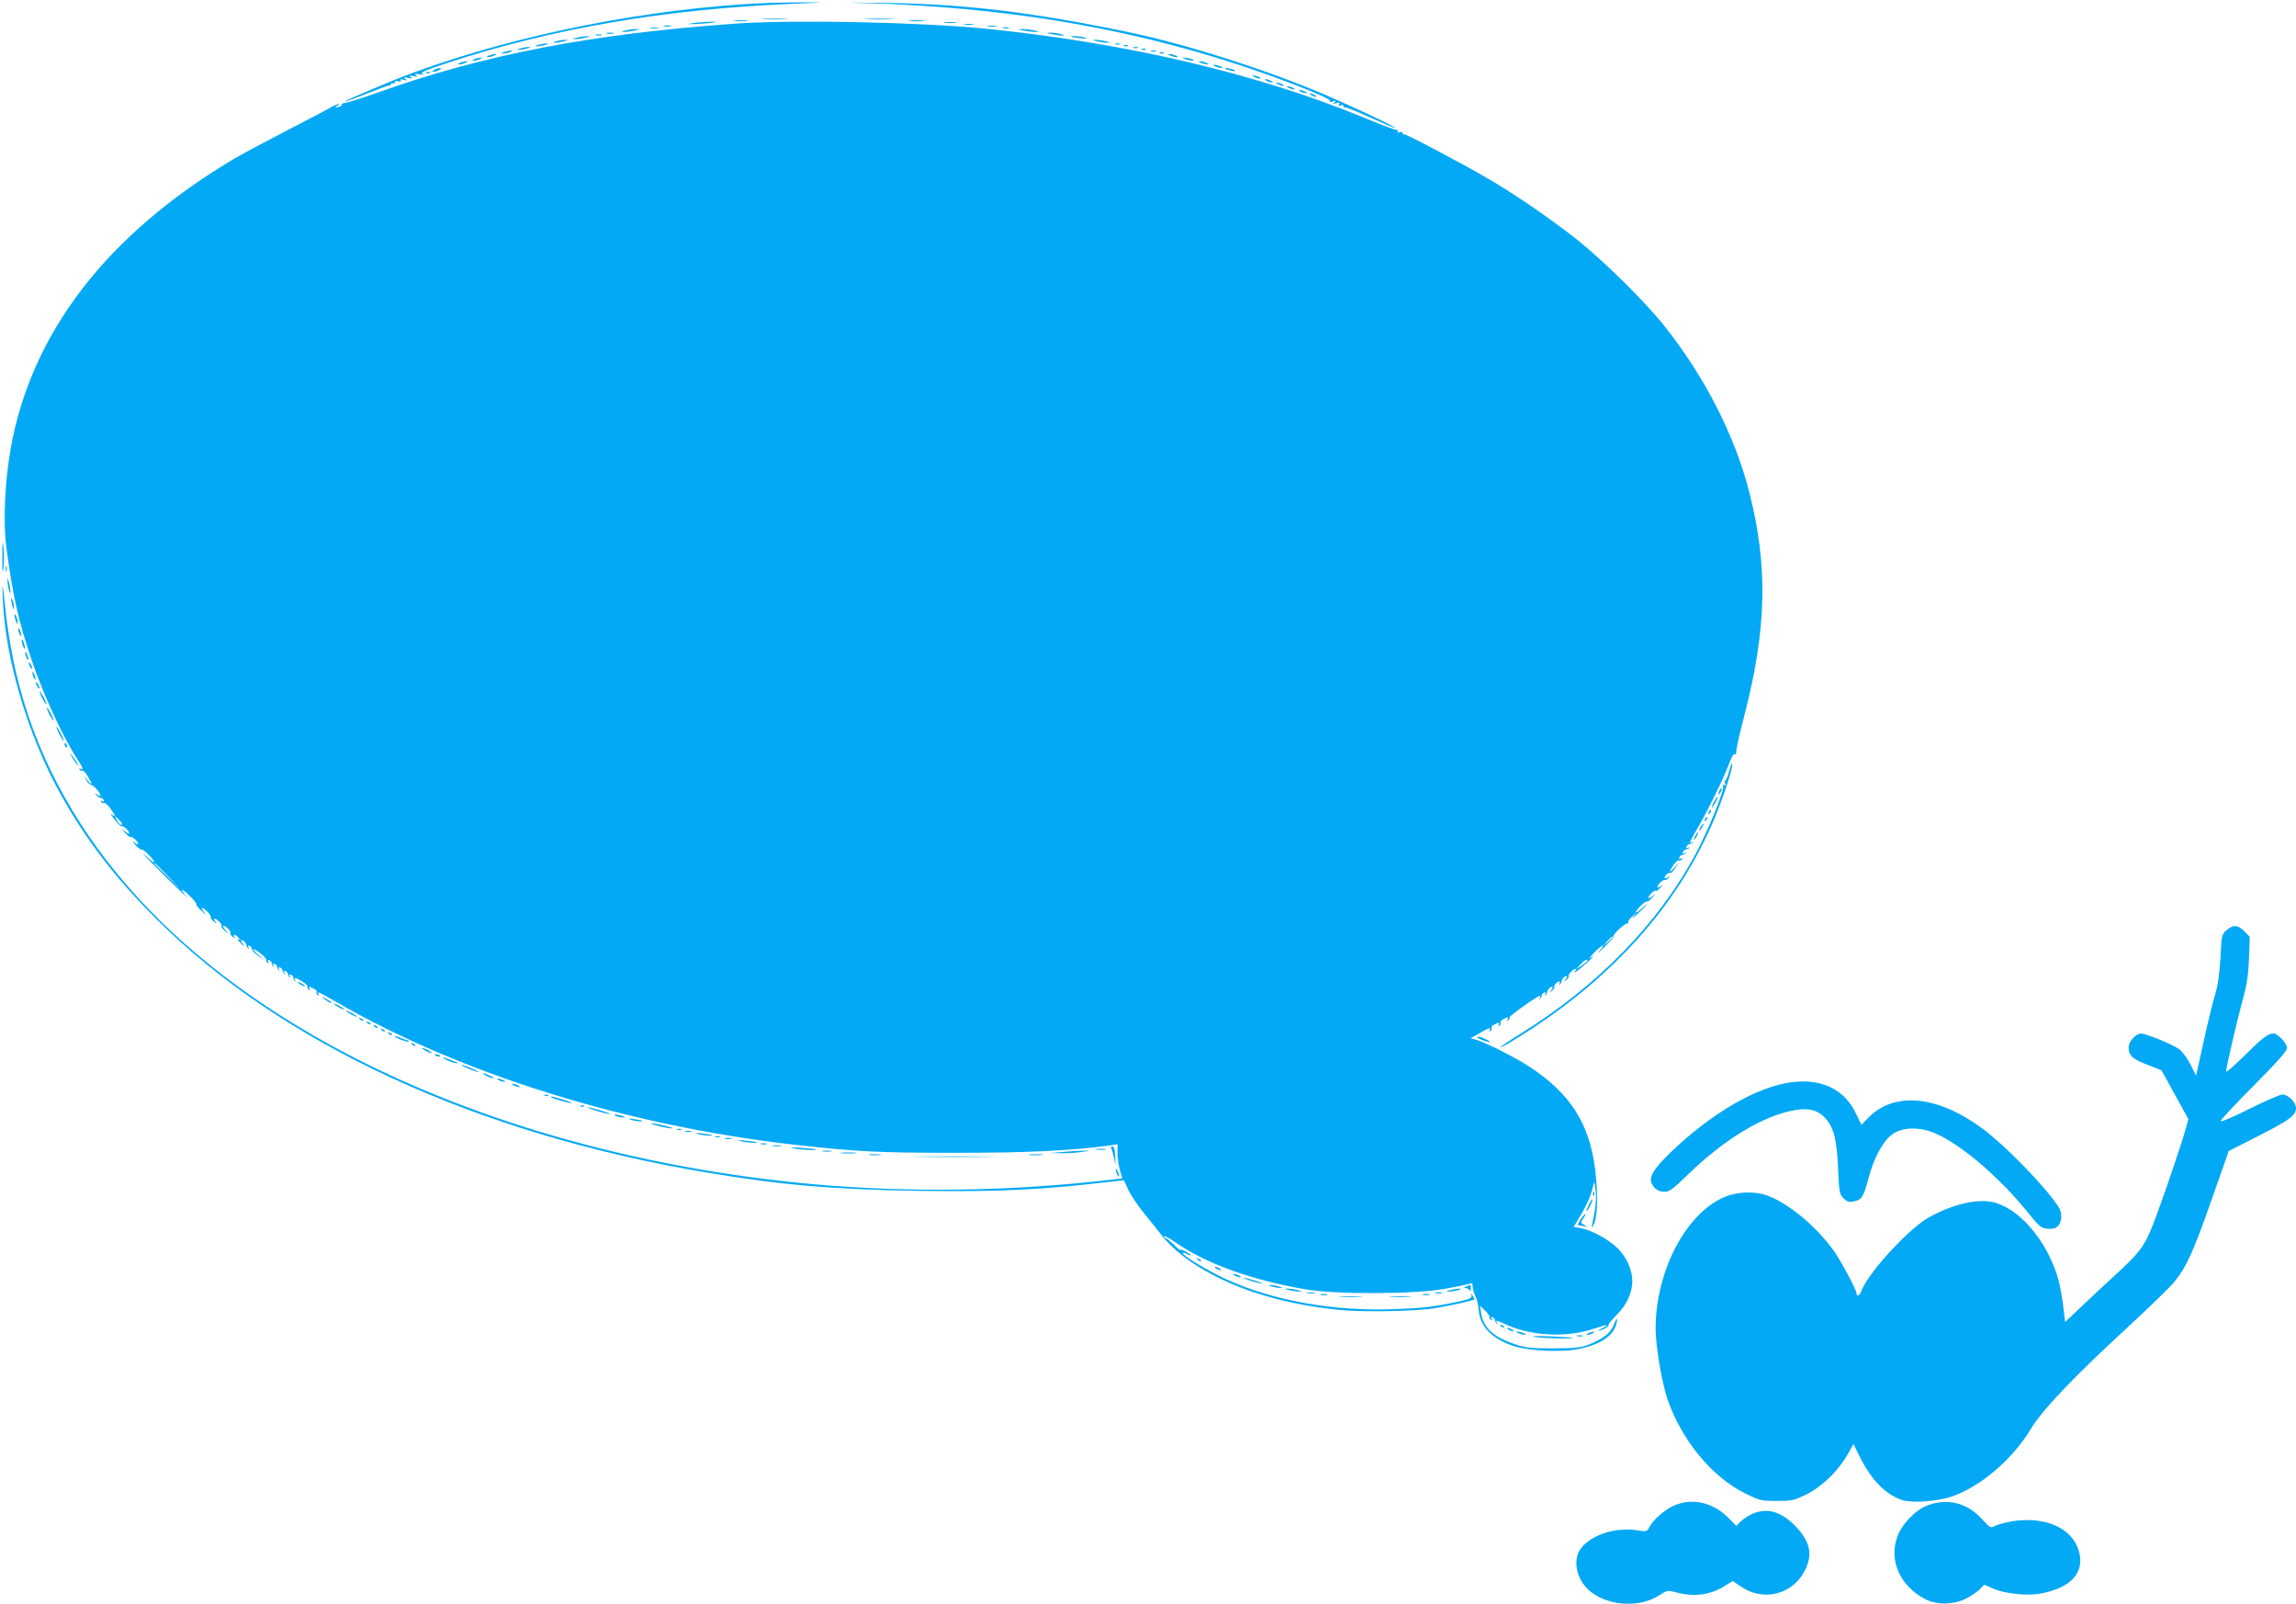 <?xml version="1.0" standalone="no"?>
<!DOCTYPE svg PUBLIC "-//W3C//DTD SVG 20010904//EN"
 "http://www.w3.org/TR/2001/REC-SVG-20010904/DTD/svg10.dtd">
<svg version="1.0" xmlns="http://www.w3.org/2000/svg"
 width="1280pt" height="894pt" viewBox="0 0 1280 894"
 preserveAspectRatio="xMidYMid meet">
<g transform="translate(0,894) scale(0.1,-0.1)"
fill="#03a9f4" stroke="none">
<path d="M4265 8923 c-648 -29 -1377 -174 -1956 -386 -119 -43 -391 -159 -386
-163 2 -2 55 17 118 43 63 25 120 46 127 46 6 0 12 4 12 9 0 5 5 6 10 3 6 -3
10 -1 10 6 0 6 8 9 20 6 12 -3 18 -1 14 5 -4 6 2 8 17 3 19 -5 21 -4 9 5 -12
9 -9 10 15 6 23 -5 27 -4 15 5 -12 8 -8 9 15 5 23 -5 27 -4 15 4 -12 9 -7 10
20 6 23 -4 29 -3 15 2 -15 7 17 21 135 60 596 195 1221 302 1935 331 190 8
190 8 45 8 -80 -1 -172 -2 -205 -4z"/>
<path d="M4775 8924 c933 -23 1729 -175 2493 -476 90 -35 150 -64 146 -70 -4
-6 2 -8 17 -3 19 5 21 4 9 -5 -12 -9 -10 -10 9 -5 18 5 22 4 16 -6 -6 -9 -3
-11 8 -6 10 4 17 1 17 -5 0 -6 2 -9 6 -6 3 3 68 -23 145 -58 76 -34 139 -61
139 -58 0 8 -240 121 -395 187 -327 139 -766 279 -1090 347 -542 113 -926 159
-1380 164 -148 2 -211 2 -140 0z"/>
<path d="M4258 8833 c34 -2 88 -2 120 0 31 2 3 3 -63 3 -66 0 -92 -1 -57 -3z"/>
<path d="M4833 8833 c37 -2 97 -2 135 0 37 2 6 3 -68 3 -74 0 -105 -1 -67 -3z"/>
<path d="M4098 8823 c17 -2 47 -2 65 0 17 2 3 4 -33 4 -36 0 -50 -2 -32 -4z"/>
<path d="M5073 8823 c20 -2 54 -2 75 0 20 2 3 4 -38 4 -41 0 -58 -2 -37 -4z"/>
<path d="M3850 8809 c-28 -4 -11 -5 45 -2 50 3 92 7 94 9 7 6 -90 2 -139 -7z"/>
<path d="M4110 8809 c-803 -56 -1409 -172 -2005 -385 -88 -31 -170 -57 -182
-58 -11 -1 -19 -4 -17 -7 2 -4 -3 -10 -12 -13 -24 -9 -31 -7 -14 4 28 18 -5
10 -35 -8 -16 -10 -127 -68 -245 -129 -118 -61 -251 -132 -295 -158 -709 -421
-1133 -972 -1246 -1619 -32 -181 -42 -406 -24 -544 35 -266 68 -415 142 -632
66 -196 180 -441 260 -560 25 -38 30 -55 11 -44 -7 4 -8 3 -4 -5 4 -6 11 -9
16 -6 4 3 17 -11 29 -31 27 -45 27 -56 0 -24 l-21 25 14 -25 c9 -14 21 -25 27
-25 13 0 50 -44 51 -59 0 -5 -8 -2 -17 5 -16 13 -17 12 -5 -3 8 -10 19 -16 24
-15 6 1 13 -4 16 -12 3 -9 0 -11 -8 -6 -9 5 -11 4 -6 -4 4 -6 11 -9 16 -6 4 3
20 -11 34 -29 30 -40 34 -55 9 -35 -10 8 -3 -5 16 -29 18 -24 36 -40 39 -37 7
7 42 -25 42 -38 0 -6 -10 -2 -22 9 -21 17 -21 16 1 -9 14 -15 27 -25 29 -22 7
7 42 -25 42 -38 0 -6 -10 -2 -22 9 -13 10 -10 4 6 -14 16 -17 32 -30 35 -27 6
7 71 -56 71 -69 0 -5 -14 3 -30 19 -17 16 -30 27 -30 24 0 -2 62 -65 137 -139
76 -74 122 -118 103 -97 -19 20 -29 37 -24 37 13 0 86 -75 79 -81 -2 -3 12
-21 33 -40 24 -22 28 -25 13 -7 -14 16 -20 28 -14 28 13 0 55 -45 48 -52 -3
-2 5 -13 17 -24 18 -15 20 -16 9 -1 -7 9 -9 17 -4 17 13 0 45 -35 38 -42 -3
-3 5 -13 17 -24 l23 -19 -19 23 c-11 12 -15 22 -9 22 13 0 45 -35 38 -42 -3
-3 2 -11 12 -19 11 -9 14 -10 9 -1 -11 18 9 15 25 -5 12 -15 12 -16 -1 -8 -9
5 -8 0 4 -13 21 -25 36 -31 16 -7 -8 9 -9 15 -2 15 11 0 27 -19 27 -32 0 -3 4
-10 9 -15 5 -5 6 -2 1 6 -5 9 -3 12 6 9 8 -3 14 -10 14 -18 0 -7 16 -24 35
-38 l35 -25 -35 31 c-19 18 -31 32 -27 32 15 0 77 -52 72 -60 -3 -5 0 -12 6
-16 8 -5 9 -3 4 6 -5 8 -3 11 6 8 8 -3 14 -10 14 -16 0 -5 4 -14 9 -19 5 -5 6
-2 1 6 -5 9 -3 12 6 9 8 -3 14 -10 14 -16 0 -5 4 -14 9 -19 5 -5 6 -2 1 6 -5
9 -3 12 6 9 8 -3 14 -10 14 -16 0 -5 4 -14 9 -19 5 -5 6 -2 1 6 -5 9 -3 12 6
9 8 -3 14 -10 14 -16 0 -5 4 -14 9 -19 5 -5 6 -2 1 6 -5 9 -3 12 6 9 8 -3 14
-10 14 -16 0 -5 4 -14 9 -19 5 -5 6 -3 2 5 -10 17 2 15 40 -9 19 -11 32 -25
29 -29 -3 -5 0 -12 6 -16 8 -4 9 -3 5 4 -9 15 -1 15 25 1 11 -5 17 -14 14 -19
-3 -5 0 -12 6 -16 8 -4 9 -3 5 4 -12 20 2 14 107 -47 691 -398 1618 -686 2547
-791 349 -39 469 -45 900 -45 400 0 639 12 855 41 l45 7 0 -50 c0 -27 6 -70
14 -95 l13 -45 -56 -7 c-565 -66 -1128 -74 -1666 -26 -996 90 -1940 362 -2697
778 -983 541 -1594 1287 -1767 2159 -16 82 -34 198 -40 258 -17 167 -20 181
-15 60 14 -329 140 -754 321 -1080 142 -255 306 -469 533 -695 696 -697 1787
-1200 3065 -1414 414 -70 717 -96 1190 -103 448 -6 675 5 1086 53 l55 6 24
-53 c14 -29 52 -87 85 -127 33 -41 73 -90 88 -110 49 -64 100 -111 173 -162
208 -144 499 -238 836 -271 134 -13 432 -7 533 11 105 18 215 43 215 49 0 3
-5 13 -11 21 -9 13 -10 13 -6 -1 4 -13 -10 -19 -71 -33 -138 -29 -194 -36
-352 -42 -339 -14 -679 46 -941 165 -100 45 -255 139 -245 148 2 3 14 0 25 -7
12 -6 21 -8 21 -6 0 3 -13 12 -30 21 -16 9 -30 13 -30 9 0 -3 -17 10 -37 30
-21 20 -41 36 -45 36 -4 0 -8 4 -8 10 0 5 28 -10 63 -34 172 -120 430 -212
732 -263 171 -28 606 -26 770 4 66 12 128 25 138 28 13 6 17 2 17 -16 0 -13 7
-37 16 -54 8 -16 16 -50 18 -76 5 -88 71 -158 188 -199 87 -30 284 -39 381
-16 115 27 178 70 197 134 12 44 3 40 -15 -5 -17 -43 -58 -74 -136 -106 -46
-18 -75 -21 -199 -22 -125 0 -154 3 -213 23 -122 41 -178 92 -190 176 l-6 39
29 -28 c16 -15 27 -32 24 -36 -2 -4 1 -11 7 -15 8 -5 9 -3 4 6 -5 8 -3 11 6 8
8 -3 14 -10 14 -15 0 -6 4 -15 9 -20 5 -5 6 -3 2 5 -10 16 -7 16 55 -12 137
-62 335 -71 479 -23 80 27 104 28 49 3 -23 -11 -26 -14 -9 -10 28 7 50 22 48
32 -1 4 21 30 50 59 51 52 82 120 82 183 0 62 -31 132 -81 182 -51 51 -149
104 -210 114 l-36 6 43 72 c24 40 50 97 58 127 l14 54 7 -49 c7 -42 0 -106
-20 -196 -4 -18 0 -15 12 10 20 42 22 170 6 302 -32 257 -139 424 -368 574
-83 54 -249 137 -298 150 l-29 7 49 28 c52 31 68 36 57 17 -4 -7 -3 -8 5 -4 6
4 9 11 6 16 -3 5 3 14 14 19 26 14 34 14 25 -1 -4 -7 -3 -8 5 -4 6 4 9 11 6
16 -3 5 3 14 14 19 26 14 34 14 25 -1 -4 -7 -3 -8 5 -4 6 4 9 11 6 15 -4 7
156 121 170 121 4 0 3 -6 -1 -12 -4 -8 -3 -10 2 -5 5 5 9 14 9 19 0 6 6 13 14
16 9 3 11 0 6 -9 -5 -8 -4 -11 1 -6 5 5 9 12 9 15 0 13 16 32 27 32 6 0 5 -7
-3 -17 -13 -16 -12 -17 4 -4 9 8 15 16 12 19 -6 7 15 32 27 32 5 0 6 -6 2 -12
-4 -8 -3 -10 2 -5 5 5 9 12 9 15 0 13 16 32 27 32 6 0 5 -7 -3 -17 -13 -16
-12 -17 4 -4 9 8 15 16 12 19 -7 7 25 42 38 42 5 0 3 -8 -4 -17 -8 -10 10 2
38 25 51 42 87 82 47 52 -10 -8 -1 5 21 28 46 49 73 58 30 10 -17 -18 -4 -9
27 21 31 30 55 57 53 61 -7 11 70 81 80 73 4 -5 5 -3 2 3 -4 6 6 22 21 35 l27
24 -20 -25 c-11 -14 2 -5 28 20 26 24 47 46 47 49 0 3 -13 -8 -30 -24 -16 -16
-30 -24 -30 -19 0 13 55 66 61 59 3 -3 16 7 30 22 22 25 22 26 2 9 -13 -11
-23 -15 -23 -9 0 13 35 45 42 38 3 -3 13 5 24 17 15 18 16 20 2 9 -10 -7 -18
-9 -18 -4 0 13 35 45 42 38 3 -3 11 3 19 12 13 16 12 17 -3 4 -10 -7 -18 -9
-18 -3 0 13 25 33 32 26 3 -3 16 10 28 28 l22 33 -26 -30 c-31 -36 -34 -25 -5
16 11 16 24 27 29 24 5 -3 12 0 16 6 5 8 3 9 -6 4 -8 -5 -11 -3 -8 6 3 8 10
14 16 14 5 0 14 4 19 9 5 5 2 6 -6 1 -9 -5 -12 -3 -9 6 3 8 10 14 16 14 5 0
14 4 19 9 5 5 2 6 -6 1 -9 -5 -12 -3 -9 6 3 8 10 14 16 14 5 0 14 4 19 9 5 5
3 6 -4 2 -20 -11 -16 -2 38 91 58 102 136 261 170 350 14 38 26 57 31 50 5 -7
8 -2 7 13 0 14 20 104 45 200 126 485 134 837 26 1255 -80 309 -245 632 -467
913 -104 133 -342 368 -493 488 -139 110 -345 252 -490 336 -161 94 -469 256
-474 250 -4 -3 -6 0 -6 6 0 6 -7 9 -17 5 -9 -4 -14 -2 -10 3 3 5 -2 10 -11 11
-9 0 -93 32 -187 71 -590 242 -1317 413 -2100 492 -354 36 -1067 51 -1385 29z
m-3430 -4461 c0 -14 -19 1 -31 25 -12 22 -12 22 10 3 11 -11 21 -23 21 -28z
m260 -295 l75 -78 -77 75 c-43 41 -78 76 -78 77 0 8 11 -3 80 -74z m8050 -336
c0 -2 -12 -14 -27 -28 l-28 -24 24 28 c23 25 31 32 31 24z m-140 -131 c0 -3
-15 -15 -32 -27 l-33 -23 24 27 c22 24 41 35 41 23z"/>
<path d="M5268 8813 c18 -2 45 -2 60 0 15 2 0 4 -33 4 -33 0 -45 -2 -27 -4z"/>
<path d="M5378 8803 c12 -2 32 -2 45 0 12 2 2 4 -23 4 -25 0 -35 -2 -22 -4z"/>
<path d="M3703 8793 c9 -2 25 -2 35 0 9 3 1 5 -18 5 -19 0 -27 -2 -17 -5z"/>
<path d="M5508 8793 c12 -2 32 -2 45 0 12 2 2 4 -23 4 -25 0 -35 -2 -22 -4z"/>
<path d="M3628 8783 c12 -2 30 -2 40 0 9 3 -1 5 -23 4 -22 0 -30 -2 -17 -4z"/>
<path d="M5593 8783 c9 -2 23 -2 30 0 6 3 -1 5 -18 5 -16 0 -22 -2 -12 -5z"/>
<path d="M3485 8770 c-42 -11 -1 -11 50 -1 34 7 35 9 10 9 -16 0 -43 -4 -60
-8z"/>
<path d="M5710 8769 c60 -10 108 -9 55 2 -22 4 -53 8 -70 7 -22 0 -19 -3 15
-9z"/>
<path d="M3383 8753 c9 -2 25 -2 35 0 9 3 1 5 -18 5 -19 0 -27 -2 -17 -5z"/>
<path d="M5865 8749 c51 -10 92 -10 50 1 -16 4 -43 8 -60 8 -25 0 -24 -2 10
-9z"/>
<path d="M3323 8743 c9 -2 23 -2 30 0 6 3 -1 5 -18 5 -16 0 -22 -2 -12 -5z"/>
<path d="M3215 8730 c-27 -7 -27 -8 -5 -8 14 0 39 4 55 8 27 7 27 8 5 8 -14 0
-38 -4 -55 -8z"/>
<path d="M5971 8736 c2 -2 27 -6 54 -9 34 -4 42 -3 25 3 -25 8 -87 13 -79 6z"/>
<path d="M3100 8710 c-20 -6 -21 -8 -5 -8 11 0 34 4 50 8 27 7 27 8 5 8 -14 0
-36 -4 -50 -8z"/>
<path d="M6115 8710 c17 -4 41 -8 55 -8 22 0 22 1 -5 8 -16 4 -41 8 -55 8 -22
0 -22 -1 5 -8z"/>
<path d="M3000 8690 c-20 -6 -21 -8 -5 -8 11 0 31 4 45 8 20 6 21 8 5 8 -11 0
-31 -4 -45 -8z"/>
<path d="M6218 8693 c6 -2 18 -2 25 0 6 3 1 5 -13 5 -14 0 -19 -2 -12 -5z"/>
<path d="M6268 8683 c7 -3 16 -2 19 1 4 3 -2 6 -13 5 -11 0 -14 -3 -6 -6z"/>
<path d="M2900 8670 c-20 -6 -21 -8 -5 -8 11 0 31 4 45 8 20 6 21 8 5 8 -11 0
-31 -4 -45 -8z"/>
<path d="M6318 8673 c6 -2 18 -2 25 0 6 3 1 5 -13 5 -14 0 -19 -2 -12 -5z"/>
<path d="M6368 8663 c7 -3 16 -2 19 1 4 3 -2 6 -13 5 -11 0 -14 -3 -6 -6z"/>
<path d="M2810 8650 c-20 -6 -21 -8 -5 -8 11 0 29 3 40 8 25 11 -1 11 -35 0z"/>
<path d="M6418 8653 c6 -2 18 -2 25 0 6 3 1 5 -13 5 -14 0 -19 -2 -12 -5z"/>
<path d="M6468 8643 c7 -3 16 -2 19 1 4 3 -2 6 -13 5 -11 0 -14 -3 -6 -6z"/>
<path d="M2725 8630 c-13 -5 -14 -9 -5 -9 8 0 24 4 35 9 13 5 14 9 5 9 -8 0
-24 -4 -35 -9z"/>
<path d="M6525 8630 c11 -5 27 -9 35 -9 9 0 8 4 -5 9 -11 5 -27 9 -35 9 -9 0
-8 -4 5 -9z"/>
<path d="M2645 8610 c-13 -5 -14 -9 -5 -9 8 0 24 4 35 9 13 5 14 9 5 9 -8 0
-24 -4 -35 -9z"/>
<path d="M6610 8610 c34 -11 60 -11 35 0 -11 5 -29 8 -40 8 -16 0 -15 -2 5 -8z"/>
<path d="M2565 8590 c-13 -5 -14 -9 -5 -9 8 0 24 4 35 9 13 5 14 9 5 9 -8 0
-24 -4 -35 -9z"/>
<path d="M6695 8590 c11 -5 27 -9 35 -9 9 0 8 4 -5 9 -11 5 -27 9 -35 9 -9 0
-8 -4 5 -9z"/>
<path d="M6775 8570 c11 -5 27 -9 35 -9 9 0 8 4 -5 9 -11 5 -27 9 -35 9 -9 0
-8 -4 5 -9z"/>
<path d="M2420 8550 c-13 -9 -13 -10 0 -10 8 0 22 5 30 10 13 9 13 10 0 10 -8
0 -22 -5 -30 -10z"/>
<path d="M6831 8556 c2 -2 18 -6 34 -10 22 -5 26 -4 15 4 -14 9 -59 15 -49 6z"/>
<path d="M2378 8533 c7 -3 16 -2 19 1 4 3 -2 6 -13 5 -11 0 -14 -3 -6 -6z"/>
<path d="M6995 8510 c27 -12 43 -12 25 0 -8 5 -22 9 -30 9 -10 0 -8 -3 5 -9z"/>
<path d="M7060 8490 c8 -5 22 -9 30 -9 10 0 8 3 -5 9 -27 12 -43 12 -25 0z"/>
<path d="M7125 8470 c27 -12 43 -12 25 0 -8 5 -22 9 -30 9 -10 0 -8 -3 5 -9z"/>
<path d="M7185 8450 c27 -12 43 -12 25 0 -8 5 -22 9 -30 9 -10 0 -8 -3 5 -9z"/>
<path d="M7250 8430 c8 -5 22 -9 30 -9 10 0 8 3 -5 9 -27 12 -43 12 -25 0z"/>
<path d="M7310 8410 c8 -5 20 -10 25 -10 6 0 3 5 -5 10 -8 5 -19 10 -25 10 -5
0 -3 -5 5 -10z"/>
<path d="M13 5835 c0 -82 1 -97 7 -60 3 28 3 77 0 110 -6 50 -7 42 -7 -50z"/>
<path d="M32 5770 c0 -14 2 -19 5 -12 2 6 2 18 0 25 -3 6 -5 1 -5 -13z"/>
<path d="M42 5700 c0 -14 4 -36 8 -50 6 -20 8 -21 8 -5 0 11 -4 34 -8 50 -7
27 -8 27 -8 5z"/>
<path d="M62 5600 c0 -8 4 -26 8 -40 6 -20 8 -21 8 -5 0 11 -3 29 -8 40 -5 12
-8 14 -8 5z"/>
<path d="M81 5510 c0 -8 4 -24 9 -35 5 -13 9 -14 9 -5 0 8 -4 24 -9 35 -5 13
-9 14 -9 5z"/>
<path d="M101 5435 c1 -19 18 -51 18 -35 0 8 -4 22 -9 30 -5 8 -9 11 -9 5z"/>
<path d="M121 5370 c0 -8 4 -24 9 -35 5 -13 9 -14 9 -5 0 8 -4 24 -9 35 -5 13
-9 14 -9 5z"/>
<path d="M141 5300 c0 -8 4 -22 9 -30 12 -18 12 -2 0 25 -6 13 -9 15 -9 5z"/>
<path d="M160 5245 c0 -5 5 -17 10 -25 5 -8 10 -10 10 -5 0 6 -5 17 -10 25 -5
8 -10 11 -10 5z"/>
<path d="M181 5190 c0 -8 4 -22 9 -30 12 -18 12 -2 0 25 -6 13 -9 15 -9 5z"/>
<path d="M200 5135 c0 -5 5 -17 10 -25 5 -8 10 -10 10 -5 0 6 -5 17 -10 25 -5
8 -10 11 -10 5z"/>
<path d="M221 5085 c0 -5 8 -26 19 -45 11 -19 19 -30 19 -25 0 6 -8 26 -19 45
-11 19 -19 31 -19 25z"/>
<path d="M261 4995 c0 -5 8 -26 19 -45 11 -19 19 -30 19 -25 0 6 -8 26 -19 45
-11 19 -19 31 -19 25z"/>
<path d="M330 4850 c11 -22 23 -40 25 -40 3 0 -4 18 -15 40 -11 22 -23 40 -25
40 -3 0 4 -18 15 -40z"/>
<path d="M360 4791 c0 -6 4 -13 10 -16 6 -3 7 1 4 9 -7 18 -14 21 -14 7z"/>
<path d="M399 4725 c5 -11 17 -29 26 -40 l16 -20 -10 20 c-5 11 -17 29 -26 40
l-16 20 10 -20z"/>
<path d="M9640 4643 c-8 -29 -17 -53 -22 -53 -4 0 -4 -7 -1 -17 4 -11 3 -14
-5 -9 -8 5 -10 2 -6 -8 8 -21 -85 -248 -153 -375 -209 -390 -550 -739 -981
-1005 -61 -38 -110 -71 -108 -73 2 -2 35 15 72 38 542 330 923 753 1127 1249
47 113 100 277 94 293 -2 6 -10 -12 -17 -40z"/>
<path d="M9586 4535 c-9 -26 -7 -32 5 -12 6 10 9 21 6 23 -2 3 -7 -2 -11 -11z"/>
<path d="M9555 4470 c-9 -16 -13 -30 -11 -30 3 0 12 14 21 30 9 17 13 30 11
30 -3 0 -12 -13 -21 -30z"/>
<path d="M9526 4413 c-6 -14 -5 -15 5 -6 7 7 10 15 7 18 -3 3 -9 -2 -12 -12z"/>
<path d="M9506 4373 c-6 -14 -5 -15 5 -6 7 7 10 15 7 18 -3 3 -9 -2 -12 -12z"/>
<path d="M9480 4330 c-6 -11 -8 -20 -6 -20 3 0 10 9 16 20 6 11 8 20 6 20 -3
0 -10 -9 -16 -20z"/>
<path d="M9450 4280 c-6 -11 -8 -20 -6 -20 3 0 10 9 16 20 6 11 8 20 6 20 -3
0 -10 -9 -16 -20z"/>
<path d="M12413 3756 c-27 -23 -28 -28 -34 -152 -5 -88 -14 -153 -29 -204 -13
-41 -42 -160 -65 -265 l-42 -190 -31 62 c-18 34 -46 73 -64 86 -33 25 -185 87
-212 87 -29 0 -69 -45 -69 -78 0 -45 23 -66 109 -98 l74 -29 75 -136 75 -136
-15 -55 c-15 -57 -111 -343 -164 -485 -61 -165 -81 -194 -234 -334 -62 -56
-148 -137 -193 -180 l-81 -77 -12 99 c-7 55 -21 127 -33 162 -68 210 -222 381
-366 409 -93 17 -235 -20 -359 -93 -115 -69 -339 -317 -368 -409 -7 -21 -25
-28 -25 -9 0 20 -83 175 -126 237 -98 136 -248 262 -369 308 -66 25 -163 24
-233 -4 -218 -85 -392 -412 -392 -737 0 -97 34 -296 65 -390 78 -229 248 -436
432 -527 83 -41 90 -43 178 -43 85 0 96 2 167 37 86 43 178 132 230 225 l31
55 33 -67 c65 -132 146 -215 238 -245 55 -18 195 -8 276 19 161 55 338 206
441 376 65 108 245 297 556 582 111 103 222 211 246 240 67 83 104 165 207
458 l95 270 169 86 c171 87 206 113 206 154 0 31 -44 75 -75 75 -14 0 -97 -36
-185 -80 -89 -45 -160 -75 -160 -68 0 7 83 96 185 198 131 132 185 193 185
209 0 26 -51 81 -75 81 -31 0 -60 -22 -162 -123 -57 -56 -103 -96 -103 -90 0
21 62 288 92 398 24 85 32 137 36 232 l4 122 -30 31 c-37 36 -62 38 -99 6z"/>
<path d="M1660 3466 c0 -3 9 -10 20 -16 11 -6 20 -8 20 -6 0 3 -9 10 -20 16
-11 6 -20 8 -20 6z"/>
<path d="M1810 3371 c14 -11 30 -21 35 -21 11 0 -7 14 -40 31 -13 7 -12 3 5
-10z"/>
<path d="M1860 3346 c0 -3 14 -12 30 -21 17 -9 30 -13 30 -11 0 3 -13 12 -30
21 -16 9 -30 13 -30 11z"/>
<path d="M1930 3306 c0 -3 14 -12 30 -21 17 -9 30 -13 30 -11 0 3 -13 12 -30
21 -16 9 -30 13 -30 11z"/>
<path d="M2007 3259 c7 -7 15 -10 18 -7 3 3 -2 9 -12 12 -14 6 -15 5 -6 -5z"/>
<path d="M2047 3239 c7 -7 15 -10 18 -7 3 3 -2 9 -12 12 -14 6 -15 5 -6 -5z"/>
<path d="M2087 3219 c7 -7 15 -10 18 -7 3 3 -2 9 -12 12 -14 6 -15 5 -6 -5z"/>
<path d="M2127 3199 c7 -7 15 -10 18 -7 3 3 -2 9 -12 12 -14 6 -15 5 -6 -5z"/>
<path d="M2167 3179 c7 -7 15 -10 18 -7 3 3 -2 9 -12 12 -14 6 -15 5 -6 -5z"/>
<path d="M2200 3165 c0 -8 73 -36 78 -30 3 3 3 5 0 5 -3 0 -22 7 -42 15 -20 8
-36 13 -36 10z"/>
<path d="M8235 3160 c-4 -6 66 -33 72 -27 1 2 -13 10 -32 19 -20 9 -37 12 -40
8z"/>
<path d="M2297 3119 c7 -7 15 -10 18 -7 3 3 -2 9 -12 12 -14 6 -15 5 -6 -5z"/>
<path d="M2370 3085 c14 -8 30 -14 35 -14 6 0 -1 6 -15 14 -14 8 -29 14 -35
14 -5 0 1 -6 15 -14z"/>
<path d="M2428 3058 c5 -5 16 -8 23 -6 8 3 3 7 -10 11 -17 4 -21 3 -13 -5z"/>
<path d="M2470 3045 c0 -8 73 -36 78 -30 3 3 3 5 0 5 -3 0 -22 7 -42 15 -20 8
-36 13 -36 10z"/>
<path d="M2595 2991 c22 -10 51 -21 65 -25 14 -3 7 2 -15 13 -22 10 -51 21
-65 25 -14 3 -7 -2 15 -13z"/>
<path d="M2710 2945 c14 -8 32 -14 40 -14 8 0 0 6 -19 14 -42 19 -54 19 -21 0z"/>
<path d="M2780 2920 c8 -5 22 -9 30 -9 10 0 8 3 -5 9 -27 12 -43 12 -25 0z"/>
<path d="M9992 2909 c-194 -23 -450 -172 -679 -392 -96 -93 -123 -139 -104
-175 16 -30 37 -43 70 -44 26 -1 47 14 129 94 206 200 423 331 599 361 79 14
130 -1 172 -48 45 -52 62 -120 68 -279 6 -131 8 -141 30 -164 19 -19 31 -23
56 -18 46 9 55 22 83 127 30 113 77 202 128 243 51 42 144 48 229 16 140 -53
363 -239 525 -439 73 -90 81 -96 118 -99 30 -2 45 2 59 17 21 25 22 73 1 105
-72 111 -294 339 -421 434 -252 187 -494 211 -639 63 l-39 -40 -28 59 c-64
137 -189 199 -357 179z"/>
<path d="M2865 2890 c27 -12 43 -12 25 0 -8 5 -22 9 -30 9 -10 0 -8 -3 5 -9z"/>
<path d="M3038 2833 c7 -3 16 -2 19 1 4 3 -2 6 -13 5 -11 0 -14 -3 -6 -6z"/>
<path d="M3070 2826 c0 -6 111 -38 116 -33 2 2 -15 9 -38 16 -24 7 -51 15 -60
17 -10 3 -18 3 -18 0z"/>
<path d="M3238 2773 c7 -3 16 -2 19 1 4 3 -2 6 -13 5 -11 0 -14 -3 -6 -6z"/>
<path d="M3325 2749 c33 -10 67 -18 75 -18 8 0 -14 9 -50 20 -84 24 -104 23
-25 -2z"/>
<path d="M3435 2720 c11 -5 29 -8 40 -8 16 0 15 2 -5 8 -34 11 -60 11 -35 0z"/>
<path d="M3515 2700 c19 -8 73 -14 64 -6 -2 2 -22 6 -44 9 -28 5 -34 4 -20 -3z"/>
<path d="M3670 2665 c30 -8 64 -14 75 -14 11 1 -5 7 -35 14 -30 8 -64 14 -75
14 -11 -1 5 -7 35 -14z"/>
<path d="M3778 2643 c7 -3 16 -2 19 1 4 3 -2 6 -13 5 -11 0 -14 -3 -6 -6z"/>
<path d="M3823 2633 c9 -2 23 -2 30 0 6 3 -1 5 -18 5 -16 0 -22 -2 -12 -5z"/>
<path d="M3890 2620 c25 -8 87 -13 79 -6 -2 2 -26 6 -54 9 -34 4 -42 3 -25 -3z"/>
<path d="M3988 2603 c6 -2 18 -2 25 0 6 3 1 5 -13 5 -14 0 -19 -2 -12 -5z"/>
<path d="M4043 2593 c9 -2 25 -2 35 0 9 3 1 5 -18 5 -19 0 -27 -2 -17 -5z"/>
<path d="M4125 2581 c31 -9 102 -14 94 -7 -2 2 -31 6 -64 9 -39 4 -50 3 -30
-2z"/>
<path d="M4243 2563 c9 -2 23 -2 30 0 6 3 -1 5 -18 5 -16 0 -22 -2 -12 -5z"/>
<path d="M4308 2553 c12 -2 32 -2 45 0 12 2 2 4 -23 4 -25 0 -35 -2 -22 -4z"/>
<path d="M4425 2540 c40 -9 132 -13 124 -6 -2 2 -40 6 -84 9 -57 4 -69 3 -40
-3z"/>
<path d="M6195 2540 c3 -5 10 -29 15 -52 l8 -43 -1 52 c-1 36 -6 53 -15 53 -7
0 -10 -4 -7 -10z"/>
<path d="M6113 2533 c15 -2 37 -2 50 0 12 2 0 4 -28 4 -27 0 -38 -2 -22 -4z"/>
<path d="M4588 2523 c12 -2 32 -2 45 0 12 2 2 4 -23 4 -25 0 -35 -2 -22 -4z"/>
<path d="M5925 2520 l-70 -6 60 -1 c33 -1 85 2 115 7 54 7 54 7 10 7 -25 0
-76 -3 -115 -7z"/>
<path d="M4693 2513 c20 -2 54 -2 75 0 20 2 3 4 -38 4 -41 0 -58 -2 -37 -4z"/>
<path d="M4848 2503 c18 -2 45 -2 60 0 15 2 0 4 -33 4 -33 0 -45 -2 -27 -4z"/>
<path d="M5737 2503 c18 -2 50 -2 70 0 21 2 7 4 -32 4 -38 0 -55 -2 -38 -4z"/>
<path d="M5133 2493 c103 -2 271 -2 375 0 103 1 18 2 -188 2 -206 0 -291 -1
-187 -2z"/>
<path d="M6221 2420 c0 -8 4 -22 9 -30 12 -18 12 -2 0 25 -6 13 -9 15 -9 5z"/>
<path d="M8881 2284 c0 -11 3 -14 6 -6 3 7 2 16 -1 19 -3 4 -6 -2 -5 -13z"/>
<path d="M8857 2225 c-9 -19 -15 -35 -12 -35 7 0 37 61 33 66 -3 2 -12 -12
-21 -31z"/>
<path d="M8812 2144 c-17 -26 -19 -34 -8 -34 8 0 23 -3 33 -6 12 -3 11 -1 -4
8 -22 13 -22 15 -7 36 9 13 14 25 12 27 -2 2 -13 -12 -26 -31z"/>
<path d="M6677 1919 c7 -7 15 -10 18 -7 3 3 -2 9 -12 12 -14 6 -15 5 -6 -5z"/>
<path d="M6780 1870 c8 -5 20 -10 25 -10 6 0 3 5 -5 10 -8 5 -19 10 -25 10 -5
0 -3 -5 5 -10z"/>
<path d="M6885 1830 c27 -12 43 -12 25 0 -8 5 -22 9 -30 9 -10 0 -8 -3 5 -9z"/>
<path d="M6960 1806 c20 -8 51 -16 70 -19 19 -4 8 2 -25 13 -67 22 -100 26
-45 6z"/>
<path d="M7090 1770 c14 -4 34 -8 45 -8 16 0 15 2 -5 8 -14 4 -34 8 -45 8 -16
0 -15 -2 5 -8z"/>
<path d="M8175 1770 c-16 -7 -17 -9 -3 -9 9 -1 19 -7 21 -13 3 -7 6 -3 6 10 1
12 0 22 -1 21 -2 0 -12 -4 -23 -9z"/>
<path d="M7185 1750 c17 -4 41 -8 55 -8 22 0 22 1 -5 8 -16 4 -41 8 -55 8 -22
0 -22 -1 5 -8z"/>
<path d="M8085 1750 c-27 -7 -27 -8 -5 -8 14 0 36 4 50 8 20 6 21 8 5 8 -11 0
-33 -4 -50 -8z"/>
<path d="M7288 1733 c12 -2 30 -2 40 0 9 3 -1 5 -23 4 -22 0 -30 -2 -17 -4z"/>
<path d="M8003 1733 c9 -2 25 -2 35 0 9 3 1 5 -18 5 -19 0 -27 -2 -17 -5z"/>
<path d="M7363 1723 c9 -2 25 -2 35 0 9 3 1 5 -18 5 -19 0 -27 -2 -17 -5z"/>
<path d="M7933 1723 c9 -2 25 -2 35 0 9 3 1 5 -18 5 -19 0 -27 -2 -17 -5z"/>
<path d="M7478 1713 c28 -2 76 -2 105 0 28 2 5 3 -53 3 -58 0 -81 -1 -52 -3z"/>
<path d="M7758 1713 c29 -2 74 -2 100 0 26 2 2 3 -53 3 -55 0 -76 -1 -47 -3z"/>
<path d="M8367 1549 c7 -7 15 -10 18 -7 3 3 -2 9 -12 12 -14 6 -15 5 -6 -5z"/>
<path d="M8410 1530 c8 -5 20 -10 25 -10 6 0 3 5 -5 10 -8 5 -19 10 -25 10 -5
0 -3 -5 5 -10z"/>
<path d="M8465 1510 c11 -5 27 -9 35 -9 9 0 8 4 -5 9 -11 5 -27 9 -35 9 -9 0
-8 -4 5 -9z"/>
<path d="M8855 1510 c-13 -6 -15 -9 -5 -9 8 0 22 4 30 9 18 12 2 12 -25 0z"/>
<path d="M8555 1489 c40 -8 222 -12 214 -5 -2 2 -60 5 -129 8 -74 3 -109 2
-85 -3z"/>
<path d="M8793 1493 c9 -2 23 -2 30 0 6 3 -1 5 -18 5 -16 0 -22 -2 -12 -5z"/>
<path d="M9326 546 c-54 -27 -110 -77 -131 -117 -13 -25 -16 -26 -67 -18 -127
21 -274 -31 -322 -112 -36 -61 -16 -157 46 -216 97 -93 285 -109 400 -33 43
28 44 28 98 14 96 -25 187 -12 264 36 l45 29 51 -34 c117 -79 274 -44 344 78
53 92 43 166 -35 251 -81 89 -163 116 -247 80 -20 -8 -49 -27 -65 -41 l-27
-27 -43 43 c-88 90 -209 116 -311 67z"/>
<path d="M10743 549 c-67 -26 -145 -108 -168 -180 -44 -130 20 -269 157 -341
66 -35 166 -32 235 6 29 16 62 39 73 51 l22 23 43 -19 c69 -31 194 -45 272
-30 169 31 246 117 213 235 -36 130 -190 198 -375 167 -39 -7 -81 -18 -94 -26
-24 -12 -27 -10 -68 35 -85 95 -196 123 -310 79z"/>
</g>
</svg>
